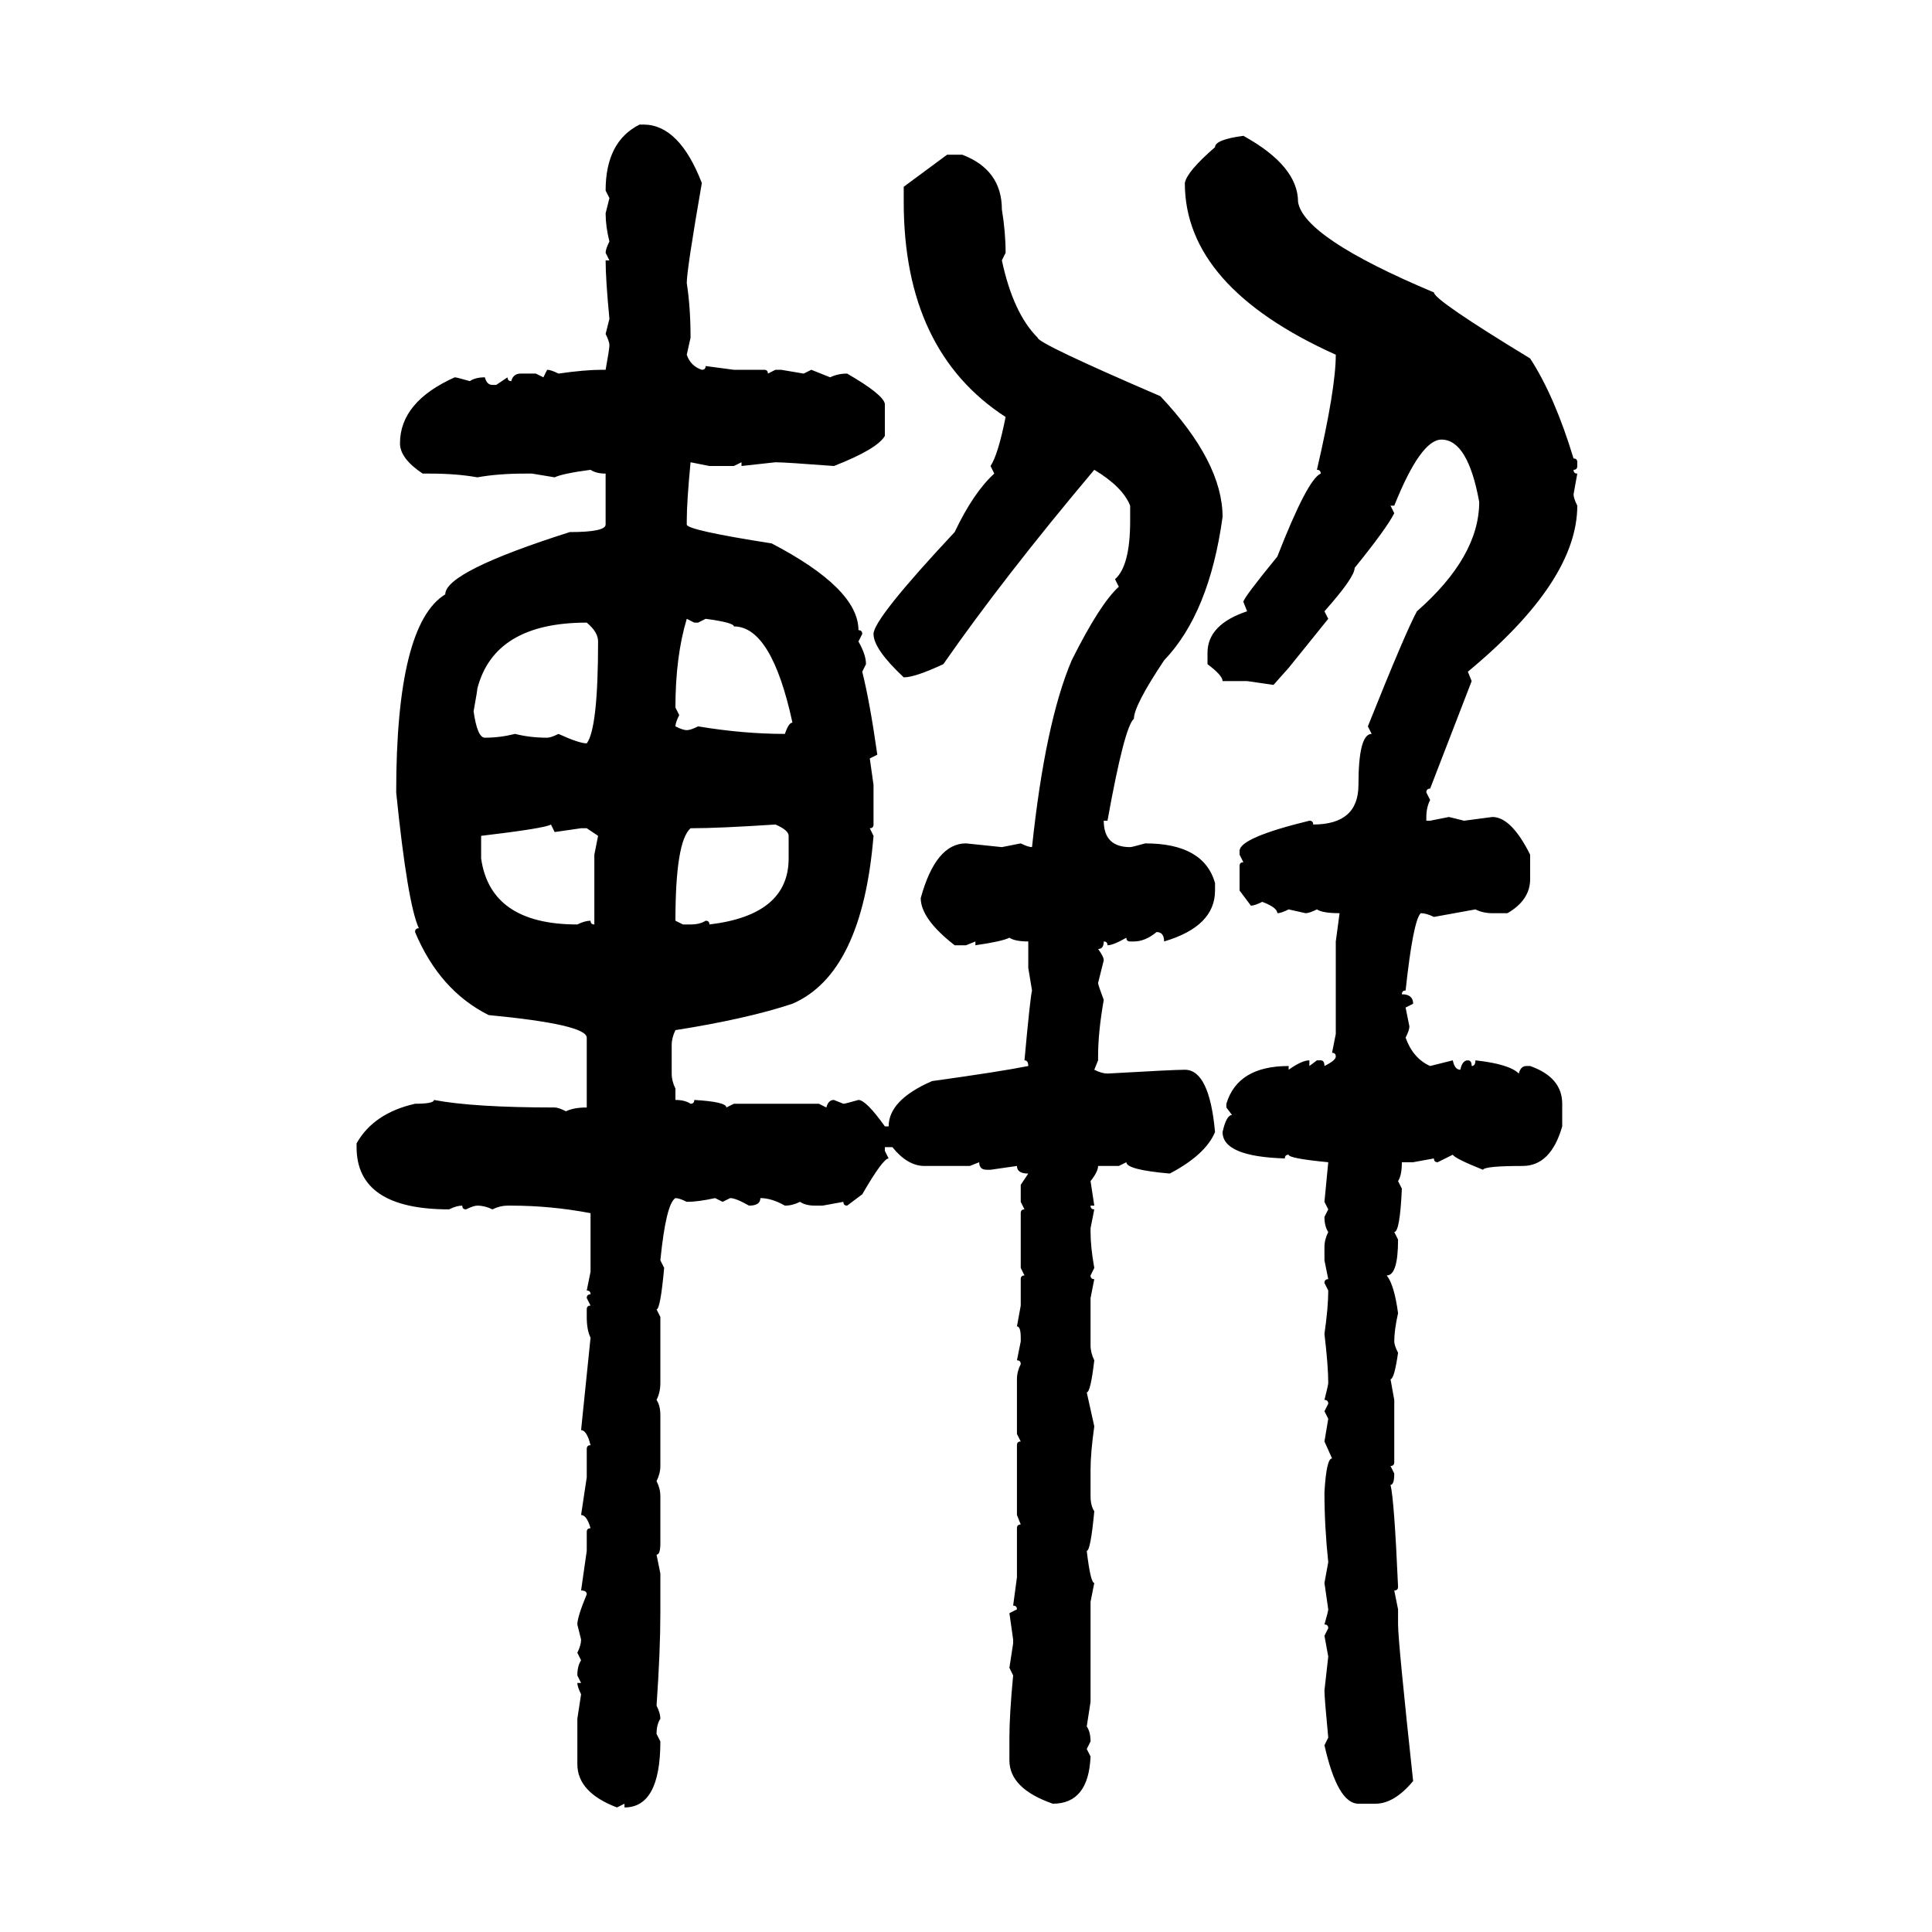 <svg xmlns="http://www.w3.org/2000/svg" xmlns:xlink="http://www.w3.org/1999/xlink" width="300" height="300"><path d="M99.32 19.34L99.90 19.34Q105.47 19.34 108.98 28.42L108.98 28.42Q106.64 41.89 106.64 43.95L106.64 43.95Q107.23 47.75 107.23 52.44L107.23 52.44L106.64 55.08Q107.23 56.84 108.98 57.42L108.98 57.42Q109.57 57.42 109.57 56.84L109.57 56.84L113.96 57.42L118.65 57.42Q119.24 57.42 119.24 58.01L119.24 58.01L120.41 57.42L121.29 57.42L124.80 58.01L125.98 57.42L128.91 58.59Q130.08 58.01 131.54 58.01L131.54 58.01Q137.11 61.23 137.40 62.70L137.40 62.70L137.40 67.68Q136.23 69.73 129.49 72.36L129.49 72.36Q121.88 71.78 120.41 71.78L120.41 71.78L115.14 72.36L115.14 71.78L113.96 72.36L110.16 72.36L107.23 71.78Q106.64 77.93 106.64 80.86L106.64 80.86L106.64 81.45Q106.64 82.32 119.82 84.38L119.82 84.38Q133.30 91.41 133.30 97.85L133.30 97.85Q133.89 97.85 133.89 98.44L133.89 98.44L133.30 99.61Q134.47 101.66 134.47 103.13L134.47 103.13L133.89 104.30Q135.06 108.98 136.23 117.19L136.23 117.19L135.06 117.77L135.64 121.88L135.64 128.03Q135.64 128.61 135.06 128.61L135.06 128.61L135.64 129.79Q133.89 151.17 123.05 155.86L123.05 155.86Q116.02 158.20 104.88 159.96L104.88 159.96Q104.30 161.13 104.30 162.30L104.30 162.30L104.30 166.70Q104.30 167.87 104.88 169.04L104.88 169.04L104.88 170.80Q106.35 170.80 107.23 171.39L107.23 171.39Q107.81 171.39 107.81 170.80L107.81 170.80Q112.79 171.09 112.79 171.97L112.79 171.97L113.96 171.39L127.15 171.39L128.32 171.97Q128.61 170.80 129.49 170.80L129.49 170.80L130.96 171.39Q131.25 171.39 133.30 170.80L133.30 170.80Q134.47 170.80 137.40 174.90L137.40 174.90L137.99 174.90Q137.99 170.80 144.73 167.87L144.73 167.87Q155.27 166.41 159.67 165.53L159.67 165.53Q159.67 164.65 159.08 164.65L159.08 164.65Q159.96 154.98 160.25 153.81L160.25 153.81L159.67 150.29L159.67 146.19Q157.62 146.19 156.74 145.61L156.74 145.61Q155.57 146.19 151.46 146.78L151.46 146.78L151.46 146.19L150 146.78L148.24 146.78Q142.97 142.68 142.97 139.45L142.97 139.45Q145.31 130.96 150 130.96L150 130.96L155.57 131.54L158.50 130.96Q159.67 131.54 160.25 131.54L160.25 131.54Q162.30 112.21 166.41 102.54L166.41 102.54Q170.80 93.75 173.73 91.11L173.73 91.11L173.14 89.94Q175.49 87.89 175.49 80.86L175.49 80.86L175.49 78.52Q174.32 75.59 169.92 72.95L169.92 72.95Q155.86 89.65 146.48 103.13L146.48 103.13Q142.09 105.18 140.33 105.18L140.33 105.18Q135.64 100.78 135.64 98.44L135.64 98.44Q135.64 96.09 148.24 82.62L148.24 82.62Q151.17 76.46 154.39 73.54L154.39 73.54L153.81 72.36Q154.98 70.61 156.15 64.75L156.15 64.75Q140.33 54.49 140.33 31.35L140.33 31.35L140.33 29.00L147.07 24.02L149.41 24.02Q155.57 26.37 155.57 32.52L155.57 32.52Q156.15 36.04 156.15 39.26L156.15 39.26L155.57 40.43Q157.32 48.63 161.13 52.44L161.13 52.44Q161.13 53.32 180.18 61.52L180.18 61.52Q189.84 71.78 189.84 80.27L189.84 80.27Q187.79 95.21 180.76 102.54L180.76 102.54Q176.07 109.57 176.07 111.62L176.07 111.62Q174.61 112.79 171.97 127.44L171.97 127.44L171.39 127.44Q171.39 131.54 175.49 131.54L175.49 131.54Q175.78 131.54 177.83 130.96L177.83 130.96Q186.91 130.96 188.67 137.11L188.67 137.11L188.67 138.28Q188.67 143.85 180.76 146.19L180.76 146.19Q180.76 144.73 179.59 144.73L179.59 144.73Q177.83 146.19 176.07 146.19L176.07 146.19L175.49 146.19Q174.90 146.19 174.90 145.61L174.90 145.61Q172.85 146.78 171.97 146.78L171.97 146.78Q171.97 146.19 171.39 146.19L171.39 146.19Q171.39 147.36 170.51 147.36L170.51 147.36Q171.39 148.54 171.39 149.12L171.39 149.12L170.51 152.64Q170.51 152.93 171.39 155.27L171.39 155.27Q170.51 160.25 170.51 164.06L170.51 164.06L170.51 164.65L169.92 166.11Q171.09 166.70 171.97 166.70L171.97 166.70Q182.23 166.11 183.98 166.11L183.98 166.11Q187.79 166.11 188.67 175.78L188.67 175.78Q187.21 179.30 181.64 182.23L181.64 182.23Q174.90 181.64 174.90 180.47L174.90 180.47L173.73 181.05L170.51 181.05Q170.51 181.93 169.34 183.40L169.34 183.40L169.92 187.21L169.34 187.21Q169.34 187.79 169.92 187.79L169.92 187.79L169.34 190.72L169.34 191.31Q169.34 193.65 169.92 196.88L169.92 196.88L169.34 198.05Q169.34 198.63 169.92 198.63L169.92 198.63L169.34 201.56L169.34 208.89Q169.34 210.06 169.92 211.23L169.92 211.23Q169.34 216.21 168.75 216.21L168.75 216.21L169.92 221.48Q169.34 225.59 169.34 228.22L169.34 228.22L169.34 232.32Q169.34 233.79 169.92 234.67L169.92 234.67Q169.34 240.82 168.75 240.82L168.75 240.82Q169.34 245.80 169.92 245.80L169.92 245.80L169.34 248.73L169.34 264.26L168.75 268.07Q169.34 268.95 169.34 270.41L169.34 270.41L168.75 271.58L169.34 272.75Q169.04 280.08 163.48 280.08L163.48 280.08Q156.74 277.73 156.74 273.34L156.74 273.34L156.74 269.82Q156.74 266.31 157.32 260.16L157.32 260.16L156.74 258.98L157.32 255.18L157.32 254.59L156.74 250.49L157.91 249.90Q157.91 249.32 157.32 249.32L157.32 249.32L157.91 244.92L157.91 237.30Q157.91 236.72 158.50 236.72L158.50 236.72L157.91 235.25L157.91 224.41Q157.91 223.83 158.50 223.83L158.50 223.83L157.91 222.66L157.91 214.16Q157.91 212.99 158.50 211.82L158.50 211.82Q158.50 211.23 157.91 211.23L157.91 211.23L158.50 208.30L158.50 207.71Q158.50 205.96 157.91 205.96L157.91 205.96L158.50 202.73L158.50 198.63Q158.50 198.05 159.08 198.05L159.08 198.05L158.50 196.88L158.50 188.38Q158.50 187.79 159.08 187.79L159.08 187.79L158.50 186.62L158.50 183.98L159.67 182.23Q157.91 182.23 157.91 181.05L157.91 181.05L153.81 181.64L153.22 181.64Q152.05 181.64 152.05 180.47L152.05 180.47L150.59 181.05L143.55 181.05Q140.92 181.05 138.57 178.13L138.57 178.13L137.40 178.13L137.40 178.71L137.99 179.88Q137.11 179.88 133.89 185.45L133.89 185.45L131.54 187.21Q130.96 187.21 130.96 186.62L130.96 186.62L127.73 187.21L126.56 187.21Q125.10 187.21 124.22 186.62L124.22 186.62Q123.05 187.21 121.88 187.21L121.88 187.21Q119.82 186.04 118.07 186.04L118.07 186.04Q118.07 187.21 116.31 187.21L116.31 187.21Q114.26 186.04 113.38 186.04L113.38 186.04L112.21 186.62L111.04 186.04Q108.40 186.62 106.64 186.62L106.64 186.62Q105.47 186.04 104.88 186.04L104.88 186.04Q103.42 186.91 102.54 195.70L102.54 195.70L103.13 196.88Q102.54 203.32 101.95 203.32L101.95 203.32L102.54 204.49L102.54 214.75Q102.54 216.21 101.95 217.38L101.95 217.38Q102.54 218.26 102.54 219.73L102.54 219.73L102.54 227.64Q102.54 228.81 101.95 229.98L101.95 229.98Q102.54 231.15 102.54 232.32L102.54 232.32L102.54 239.65Q102.54 241.41 101.95 241.41L101.95 241.41L102.54 244.34L102.54 250.49Q102.54 256.35 101.95 264.84L101.95 264.84Q102.54 266.02 102.54 266.89L102.54 266.89Q101.95 267.77 101.95 269.24L101.95 269.24L102.54 270.41Q102.54 280.66 96.97 280.66L96.97 280.66L96.97 280.08L95.80 280.66Q89.65 278.32 89.65 273.93L89.65 273.93L89.65 266.89L90.23 263.09Q89.65 261.91 89.65 261.33L89.65 261.33L90.23 261.33L89.65 260.16Q89.65 258.69 90.23 257.81L90.23 257.81L89.65 256.64Q90.23 255.47 90.23 254.59L90.23 254.59L89.65 252.25Q89.65 251.07 91.11 247.56L91.11 247.56Q91.11 246.97 90.23 246.97L90.23 246.97L91.11 240.82L91.11 237.89Q91.11 237.30 91.70 237.30L91.70 237.30Q91.11 235.25 90.23 235.25L90.23 235.25L91.11 229.39L91.11 225Q91.11 224.41 91.70 224.41L91.70 224.41Q91.11 222.07 90.23 222.07L90.23 222.07L91.70 207.71Q91.11 206.54 91.11 204.49L91.11 204.49L91.11 203.32Q91.11 202.73 91.70 202.73L91.70 202.73L91.11 201.56Q91.11 200.98 91.70 200.98L91.70 200.98Q91.70 200.39 91.11 200.39L91.11 200.39L91.70 197.46L91.70 188.38Q85.55 187.21 79.39 187.21L79.39 187.21L78.81 187.21Q77.64 187.21 76.46 187.79L76.46 187.79Q75.29 187.21 74.12 187.21L74.12 187.21Q73.54 187.21 72.36 187.79L72.36 187.79Q71.78 187.79 71.78 187.21L71.78 187.21Q70.90 187.21 69.73 187.79L69.73 187.79Q55.37 187.79 55.37 178.13L55.37 178.13L55.37 177.54Q58.01 172.85 64.45 171.39L64.45 171.39Q67.38 171.39 67.38 170.80L67.38 170.80Q73.54 171.97 86.13 171.97L86.13 171.97Q86.72 171.97 87.89 172.56L87.89 172.56Q89.06 171.97 91.11 171.97L91.11 171.97L91.11 161.13Q91.11 159.08 75.88 157.62L75.88 157.62Q68.26 153.81 64.45 144.73L64.45 144.73Q64.45 144.14 65.04 144.14L65.04 144.14Q63.28 140.33 61.52 123.05L61.52 123.05Q61.52 96.97 69.14 92.29L69.14 92.29Q69.14 88.77 88.48 82.62L88.48 82.62Q94.04 82.62 94.04 81.45L94.04 81.45L94.04 73.54Q92.58 73.54 91.70 72.95L91.70 72.95Q87.30 73.54 86.13 74.12L86.13 74.12L82.62 73.54L81.45 73.54Q77.34 73.54 74.12 74.12L74.12 74.12Q70.90 73.54 66.80 73.54L66.80 73.54L65.63 73.54Q62.11 71.19 62.11 68.85L62.11 68.85Q62.11 62.40 70.61 58.59L70.61 58.59Q70.90 58.59 72.95 59.18L72.95 59.18Q73.83 58.59 75.29 58.59L75.29 58.59Q75.59 59.77 76.46 59.77L76.46 59.77L77.05 59.77L78.81 58.59Q78.81 59.18 79.39 59.18L79.39 59.18Q79.69 58.01 80.86 58.01L80.86 58.01L83.20 58.01L84.38 58.59L84.96 57.42Q85.55 57.42 86.72 58.01L86.72 58.01Q90.82 57.42 93.46 57.42L93.46 57.42L94.04 57.42Q94.63 54.20 94.63 53.61L94.63 53.61Q94.63 53.03 94.04 51.86L94.04 51.86L94.63 49.51Q94.04 43.36 94.04 40.43L94.04 40.43L94.63 40.43L94.04 39.26Q94.04 38.67 94.63 37.50L94.63 37.50Q94.04 35.16 94.04 33.11L94.04 33.11L94.63 30.76L94.04 29.59Q94.04 21.97 99.32 19.34L99.32 19.34ZM193.07 21.09L193.07 21.09Q201.56 25.78 201.56 31.35L201.56 31.35Q202.44 36.91 222.66 45.41L222.66 45.41Q222.66 46.58 237.60 55.66L237.60 55.66Q241.41 61.52 244.34 71.19L244.34 71.19Q244.92 71.19 244.92 71.78L244.92 71.78L244.92 72.36Q244.92 72.95 244.34 72.95L244.34 72.95Q244.34 73.54 244.92 73.54L244.92 73.54L244.34 76.76Q244.34 77.34 244.92 78.52L244.92 78.52Q244.92 90.23 227.93 104.30L227.93 104.30L228.52 105.76L222.07 122.46Q221.48 122.46 221.48 123.05L221.48 123.05L222.07 124.22Q221.48 125.39 221.48 126.86L221.48 126.86L221.48 127.44L222.07 127.44L225 126.86L227.34 127.44L231.74 126.86Q234.67 126.86 237.60 132.71L237.60 132.71L237.60 136.52Q237.60 139.75 234.08 141.80L234.08 141.80L231.74 141.80Q230.27 141.80 229.10 141.21L229.10 141.21L222.66 142.38Q221.48 141.80 220.61 141.80L220.61 141.80Q219.43 142.97 218.26 153.81L218.26 153.81Q217.68 153.81 217.68 154.39L217.68 154.39Q219.43 154.39 219.43 155.86L219.43 155.86L218.26 156.45L218.85 159.38Q218.85 159.96 218.26 161.13L218.26 161.13Q219.43 164.36 222.07 165.53L222.07 165.53L225.59 164.65Q225.88 166.11 226.76 166.11L226.76 166.11Q227.05 164.65 227.93 164.65L227.93 164.65Q228.52 164.65 228.52 165.53L228.52 165.53Q229.10 165.53 229.10 164.65L229.10 164.65Q234.38 165.23 235.84 166.70L235.84 166.70Q236.13 165.53 237.01 165.53L237.01 165.53L237.60 165.53Q242.58 167.29 242.58 171.39L242.58 171.39L242.58 174.90Q240.82 181.05 236.43 181.05L236.43 181.05Q230.57 181.05 230.27 181.64L230.27 181.64Q225.88 179.88 225.59 179.30L225.59 179.30L223.24 180.47Q222.66 180.47 222.66 179.88L222.66 179.88L219.43 180.47L217.68 180.47Q217.68 182.52 217.09 183.40L217.09 183.40L217.68 184.57Q217.38 191.31 216.50 191.31L216.50 191.31L217.09 192.48Q217.09 198.05 215.33 198.05L215.33 198.05Q216.50 199.51 217.09 203.91L217.09 203.91Q216.50 206.54 216.50 208.30L216.50 208.30Q216.50 208.89 217.09 210.06L217.09 210.06Q216.50 214.16 215.92 214.16L215.92 214.16L216.50 217.38L216.50 227.05Q216.50 227.64 215.92 227.64L215.92 227.64L216.50 228.81Q216.50 230.57 215.92 230.57L215.92 230.57Q216.50 232.91 217.09 246.39L217.09 246.39Q217.09 246.97 216.50 246.97L216.50 246.97L217.09 249.90L217.09 252.25Q217.09 254.88 219.43 276.56L219.43 276.56Q216.50 280.08 213.57 280.08L213.57 280.08L210.94 280.08Q207.71 280.08 205.66 271.00L205.66 271.00L206.25 269.82Q205.66 263.67 205.66 262.50L205.66 262.50L206.25 257.23L205.66 254.00L206.25 252.83Q206.25 252.25 205.66 252.25L205.66 252.25Q206.25 250.20 206.25 249.90L206.25 249.90L205.66 245.80L206.25 242.58Q205.66 237.01 205.66 231.74L205.66 231.74Q205.96 226.46 206.84 226.46L206.84 226.46L205.66 223.83L206.25 220.31L205.66 219.14L206.25 217.97Q206.25 217.38 205.66 217.38L205.66 217.38Q206.25 215.04 206.25 214.75L206.25 214.75Q206.25 212.11 205.66 207.13L205.66 207.13Q206.25 203.03 206.25 200.39L206.25 200.39L205.66 199.22Q205.66 198.63 206.25 198.63L206.25 198.63L205.66 195.70L205.66 193.65Q205.66 192.48 206.25 191.31L206.25 191.31Q205.66 190.43 205.66 188.96L205.66 188.96L206.25 187.79L205.66 186.62L206.25 180.47Q200.10 179.88 200.10 179.30L200.10 179.30Q199.51 179.30 199.51 179.88L199.51 179.88Q189.84 179.59 189.84 175.78L189.84 175.78Q190.43 173.14 191.31 173.14L191.31 173.14L190.43 171.97L190.43 171.39Q192.19 165.53 200.10 165.53L200.10 165.53L200.10 166.11Q202.15 164.65 203.32 164.65L203.32 164.65L203.32 165.53L204.49 164.65L205.08 164.65Q205.66 164.65 205.66 165.53L205.66 165.53Q207.42 164.65 207.42 164.06L207.42 164.06Q207.42 163.48 206.84 163.48L206.84 163.48L207.42 160.55L207.42 146.19L208.01 141.80Q205.37 141.80 204.49 141.21L204.49 141.21Q203.32 141.80 202.73 141.80L202.73 141.80L200.10 141.21Q198.93 141.80 198.34 141.80L198.34 141.80Q198.34 140.92 196.00 140.04L196.00 140.04Q194.82 140.63 194.24 140.63L194.24 140.63L192.48 138.28L192.48 134.47Q192.48 133.89 193.07 133.89L193.07 133.89L192.48 132.71L192.48 132.13Q192.48 130.08 203.32 127.44L203.32 127.44Q203.91 127.44 203.91 128.03L203.91 128.03Q210.94 128.03 210.94 121.88L210.94 121.88Q210.94 113.96 212.99 113.96L212.99 113.96L212.40 112.79Q218.26 98.14 220.02 94.92L220.02 94.92Q229.69 86.43 229.69 77.93L229.69 77.93Q227.93 68.26 223.83 68.26L223.83 68.26Q220.61 68.26 216.50 78.52L216.50 78.52L215.92 78.52L216.50 79.69Q215.33 82.03 210.35 88.18L210.35 88.18Q210.35 89.65 205.66 94.92L205.66 94.92L206.25 96.09L200.10 103.71L197.75 106.35L193.65 105.76L189.84 105.76Q189.84 104.88 187.50 103.13L187.50 103.13L187.50 101.37Q187.50 96.97 193.65 94.92L193.65 94.92L193.07 93.46Q193.07 92.87 198.34 86.43L198.34 86.43Q203.03 74.41 205.08 73.54L205.08 73.54Q205.08 72.95 204.49 72.95L204.49 72.95Q207.42 60.35 207.42 55.08L207.42 55.08Q183.98 44.53 183.98 28.42L183.98 28.42Q184.28 26.66 188.67 22.85L188.67 22.85Q188.67 21.68 193.07 21.09ZM107.81 96.68L106.64 96.09Q104.88 101.95 104.88 109.86L104.88 109.86L105.47 111.04Q104.88 112.21 104.88 112.79L104.88 112.79Q106.05 113.38 106.64 113.38L106.64 113.38Q107.23 113.38 108.40 112.79L108.40 112.79Q115.43 113.96 121.88 113.96L121.88 113.96Q122.46 112.21 123.05 112.21L123.05 112.21Q119.82 97.27 113.96 97.27L113.96 97.27Q113.96 96.68 109.57 96.09L109.57 96.09L108.40 96.68L107.81 96.68ZM73.54 110.45L73.54 110.45Q74.12 114.55 75.29 114.55L75.29 114.55Q77.64 114.55 79.98 113.96L79.98 113.96Q82.32 114.55 84.96 114.55L84.96 114.55Q85.55 114.55 86.72 113.96L86.72 113.96Q89.94 115.43 91.11 115.43L91.11 115.43Q92.87 113.09 92.87 99.61L92.87 99.61Q92.87 98.14 91.11 96.68L91.11 96.68Q76.76 96.68 74.12 106.93L74.12 106.93Q74.12 107.23 73.54 110.45ZM74.71 129.79L74.71 129.79L74.71 133.30Q76.17 143.55 89.65 143.55L89.65 143.55Q90.82 142.97 91.70 142.97L91.70 142.97Q91.70 143.55 92.29 143.55L92.29 143.55L92.29 132.71L92.87 129.79L91.11 128.61L90.23 128.61L86.13 129.20L85.55 128.03Q84.67 128.61 74.71 129.79ZM107.23 128.61L107.23 128.61Q104.88 130.66 104.88 142.97L104.88 142.97L106.05 143.55L107.23 143.55Q108.69 143.55 109.57 142.97L109.57 142.97Q110.16 142.97 110.16 143.55L110.16 143.55Q122.46 142.09 122.46 133.30L122.46 133.30L122.46 129.79Q122.46 128.91 120.41 128.03L120.41 128.03Q111.62 128.61 107.23 128.61Z"/></svg>